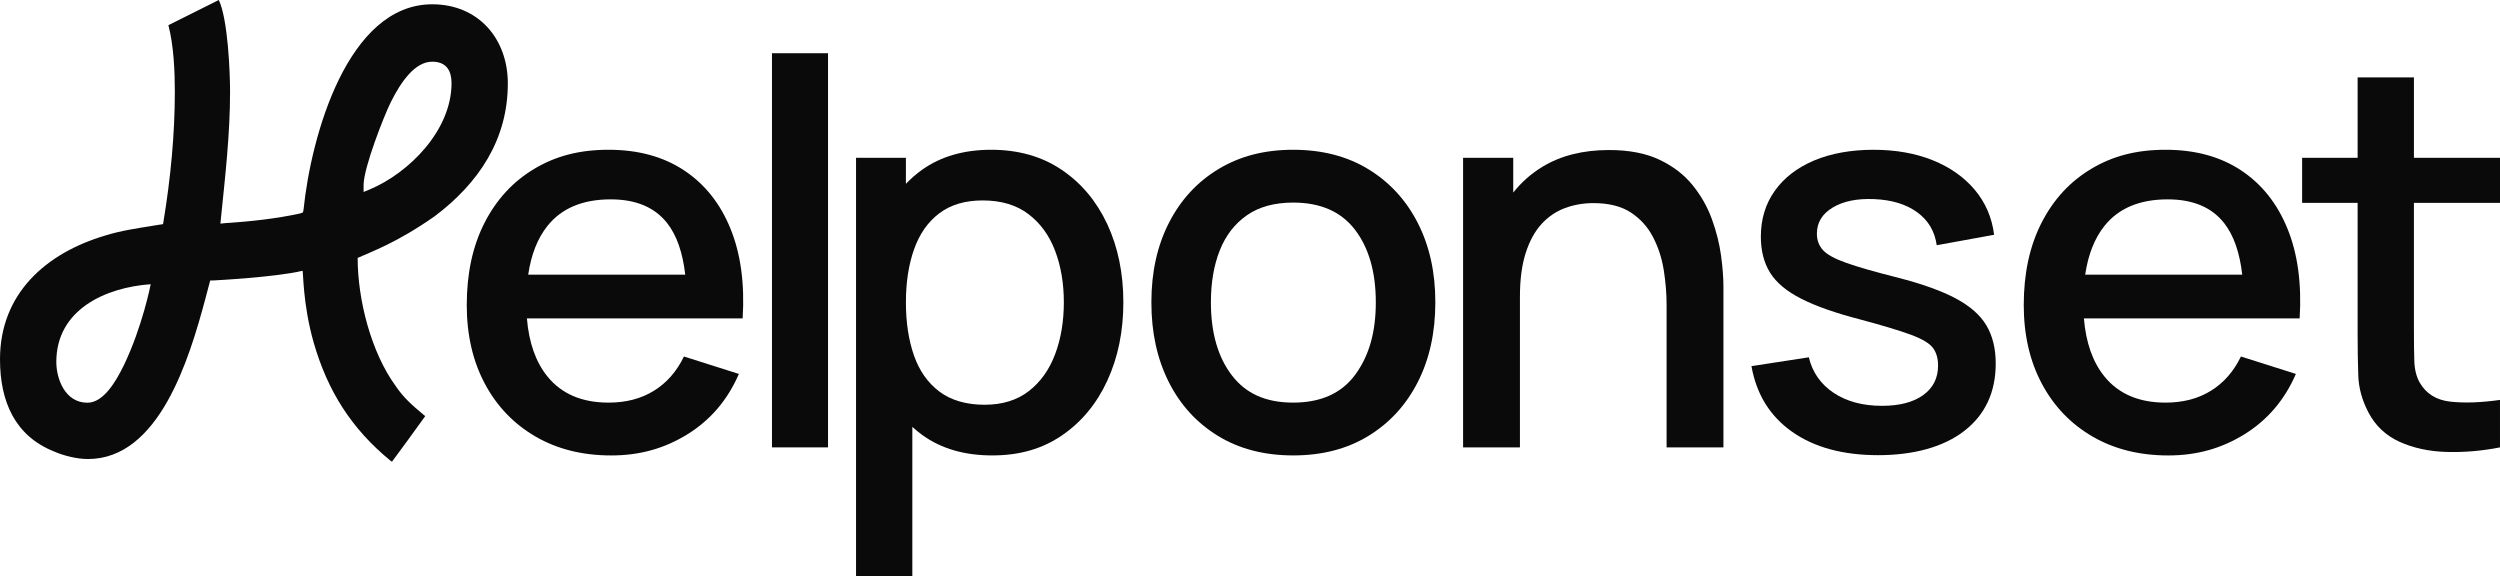 <svg xmlns="http://www.w3.org/2000/svg" id="Layer_1" data-name="Layer 1" viewBox="0 0 1919 442.2"><defs><style>      .cls-1 {        fill: #0a0a0a;      }    </style></defs><path class="cls-1" d="M389.82,64.21c0-34.99-23.05-60.92-58.04-60.92-65.04,0-93.03,101.26-98.79,157.66l-.41,2.06-2.06.82c-18.94,4.12-38.28,6.17-57.22,7.41l-4.12.41.41-4.12c3.29-32.52,7-64.21,7-97.15,0-15.23-1.65-55.57-8.64-70.39l-38.69,19.35c4.12,15.64,4.94,35.81,4.94,51.04,0,32.93-3.29,66.68-8.64,99.2l-.41,2.47-7.82,1.23c-12.35,2.06-24.29,3.7-36.22,7.41C34.99,194.29,0,225.57,0,275.79c0,32.52,11.53,58.86,41.57,70.8,7.41,3.29,17.7,5.76,25.93,5.76,54.75,0,77.8-76.98,90.15-123.08l3.7-14h2.47s48.16-2.47,68.33-7.41c.82.41,0,24.7,8.64,55.16,10.7,37.05,28.81,65.86,58.86,90.56.41.41.82.41,1.23.82,8.64-11.53,16.88-23.05,25.52-34.99l-2.47-2.06c-7.41-6.17-14.41-12.35-20.17-20.99-18.94-25.93-29.23-66.27-29.23-98.38,9.88-4.53,30.05-11.53,59.28-32.11,33.34-25.11,55.98-58.45,55.98-101.67ZM95.09,280.32c-6.59,13.58-16.05,28.81-27.99,28.81-17.29,0-23.87-18.52-23.87-31.28,0-40.34,37.87-57.22,72.45-59.69,0,0-6.17,32.11-20.58,62.16ZM284.03,145.31l-4.94,2.06v-5.35c0-13.17,15.64-53.1,20.99-63.8,7.82-15.64,18.52-30.87,31.7-30.87,11.53,0,14.82,7.82,14.82,16.47,0,36.22-32.52,68.74-62.57,81.5Z"></path><path class="cls-1" d="M524.99,130.7c-15.92-10.5-35.19-15.74-57.83-15.74s-40.68,4.87-57.01,14.61c-16.33,9.74-29.06,23.53-38.18,41.37-9.13,17.84-13.69,38.9-13.69,63.19,0,22.92,4.63,43.05,13.89,60.41,9.26,17.36,22.23,30.87,38.9,40.55s36.05,14.51,58.14,14.51,41.09-5.45,58.66-16.36c17.56-10.91,30.67-26.31,39.31-46.21l-42.19-13.38c-5.49,11.39-13.14,20.14-22.95,26.24-9.81,6.11-21.44,9.16-34.89,9.16-20.45,0-36.09-6.69-46.93-20.07-8.97-11.07-14.22-25.93-15.76-44.56h165.6c1.65-26.62-1.48-49.6-9.36-68.95-7.89-19.35-19.79-34.27-35.71-44.77ZM420.23,173.41c10.84-13.58,27.03-20.38,48.57-20.38,19.48,0,33.99,6.17,43.53,18.52,7.18,9.29,11.73,22.4,13.66,39.31h-120.55c2.27-15.45,7.2-27.94,14.79-37.46Z"></path><rect class="cls-1" x="592.57" y="40.86" width="43.02" height="302.55"></rect><path class="cls-1" d="M814.85,130.29c-15.16-10.22-33.17-15.33-54.03-15.33s-38.66,5.11-53,15.33c-4.51,3.22-8.63,6.84-12.45,10.8v-19.96h-38.28v321.07h43.22v-114.53c2.49,2.24,5.07,4.4,7.82,6.37,14.41,10.36,32.24,15.54,53.51,15.54s38.59-5.15,53.62-15.44c15.02-10.29,26.62-24.32,34.78-42.09,8.16-17.77,12.25-37.77,12.25-60s-4.12-42.36-12.35-60c-8.23-17.63-19.93-31.56-35.09-41.78ZM809.91,271.89c-4.46,11.87-11.18,21.3-20.17,28.3-8.99,7-20.34,10.5-34.06,10.5s-25.66-3.36-34.58-10.09c-8.92-6.72-15.44-15.98-19.55-27.79-4.12-11.8-6.17-25.38-6.17-40.75s2.09-28.95,6.28-40.75c4.18-11.8,10.63-20.99,19.35-27.58,8.71-6.59,19.79-9.88,33.24-9.88,14.27,0,26,3.5,35.19,10.5,9.19,7,16.02,16.4,20.48,28.2,4.46,11.8,6.69,24.97,6.69,39.52s-2.23,27.96-6.69,39.83Z"></path><path class="cls-1" d="M1050.51,129.98c-16.33-10.01-35.61-15.02-57.83-15.02s-40.89,4.91-57.22,14.72c-16.33,9.81-29.02,23.53-38.08,41.16-9.06,17.63-13.58,38.04-13.58,61.23s4.43,43.4,13.28,61.02c8.85,17.63,21.44,31.46,37.77,41.47,16.33,10.01,35.61,15.02,57.83,15.02s41.3-4.97,57.63-14.92c16.33-9.95,28.98-23.74,37.97-41.37,8.99-17.63,13.48-38.04,13.48-61.23s-4.46-43.15-13.38-60.72c-8.92-17.56-21.54-31.35-37.87-41.37ZM1040.32,287.53c-10.5,14.34-26.38,21.51-47.65,21.51s-36.43-7-47.13-20.99c-10.7-14-16.05-32.65-16.05-55.98,0-15.09,2.26-28.37,6.79-39.83,4.53-11.45,11.45-20.44,20.79-26.96,9.33-6.52,21.2-9.78,35.61-9.78,20.99,0,36.81,6.97,47.44,20.89,10.63,13.93,15.95,32.49,15.95,55.67s-5.25,41.13-15.74,55.47Z"></path><path class="cls-1" d="M1314.07,168.26c-3.43-9.47-8.41-18.21-14.92-26.24-6.52-8.03-14.99-14.51-25.42-19.45-10.43-4.94-23.33-7.41-38.69-7.41-20.03,0-37.12,4.32-51.25,12.97-8.65,5.29-16.05,11.86-22.23,19.69v-26.69h-38.49v222.28h43.63v-115.67c0-13.17,1.47-24.35,4.43-33.55,2.95-9.19,7-16.6,12.14-22.23,5.15-5.62,11.15-9.71,18.01-12.25,6.86-2.54,14.13-3.81,21.82-3.81,11.8,0,21.37,2.4,28.71,7.2,7.34,4.8,13.03,11.11,17.08,18.94,4.05,7.82,6.79,16.29,8.23,25.42,1.44,9.13,2.16,18.01,2.16,26.65v109.29h43.63v-123.49c0-6.86-.62-14.82-1.85-23.87-1.23-9.06-3.57-18.32-7-27.79Z"></path><path class="cls-1" d="M1501.26,229.08c-10.98-5.83-25.8-11.15-44.46-15.95-17.43-4.39-30.6-8.16-39.52-11.32-8.92-3.15-14.92-6.45-18.01-9.88-3.09-3.43-4.63-7.62-4.63-12.55,0-8.51,4.05-15.2,12.14-20.07,8.09-4.87,18.66-7.03,31.7-6.48,13.58.55,24.63,3.91,33.14,10.09,8.51,6.17,13.51,14.61,15.02,25.32l44.04-8.03c-1.65-13.17-6.59-24.66-14.82-34.47-8.23-9.81-19.01-17.39-32.31-22.74-13.31-5.35-28.47-8.03-45.48-8.03s-32.62,2.75-45.59,8.23c-12.97,5.49-23.02,13.24-30.15,23.26-7.14,10.02-10.7,21.75-10.7,35.19,0,10.84,2.37,20.07,7.1,27.68s12.69,14.27,23.87,19.96c11.18,5.7,26.31,11.01,45.38,15.95,17.42,4.67,30.39,8.58,38.9,11.73,8.51,3.16,14.1,6.48,16.77,9.98s4.01,8.06,4.01,13.69c0,9.61-3.81,17.15-11.42,22.64-7.62,5.49-18.15,8.23-31.59,8.23-14.82,0-27.2-3.33-37.15-9.98-9.95-6.65-16.29-15.74-19.04-27.27l-44.04,6.79c3.84,21.68,14.27,38.49,31.28,50.43,17.01,11.94,39.03,17.91,66.07,17.91s50.18-6.24,66.17-18.73c15.98-12.48,23.98-29.71,23.98-51.66,0-11.39-2.37-21.1-7.1-29.12s-12.59-14.95-23.57-20.79Z"></path><path class="cls-1" d="M1720.14,130.7c-15.92-10.5-35.19-15.74-57.83-15.74s-40.68,4.87-57.01,14.61c-16.33,9.74-29.06,23.53-38.18,41.37-9.13,17.84-13.69,38.9-13.69,63.19,0,22.92,4.63,43.05,13.89,60.41,9.26,17.36,22.23,30.87,38.9,40.55s36.05,14.51,58.14,14.51,41.09-5.45,58.66-16.36c17.56-10.91,30.67-26.31,39.31-46.21l-42.19-13.38c-5.49,11.39-13.14,20.14-22.95,26.24-9.81,6.11-21.44,9.16-34.89,9.16-20.45,0-36.09-6.69-46.93-20.07-8.97-11.07-14.22-25.93-15.76-44.56h165.6c1.65-26.62-1.48-49.6-9.36-68.95-7.89-19.35-19.79-34.27-35.71-44.77ZM1615.38,173.41c10.84-13.58,27.03-20.38,48.57-20.38,19.48,0,33.99,6.17,43.53,18.52,7.18,9.29,11.73,22.4,13.66,39.31h-120.55c2.27-15.45,7.2-27.94,14.79-37.46Z"></path><path class="cls-1" d="M1919,155.71v-34.58h-66.07v-61.74h-43.22v61.74h-42.6v34.58h42.6v100.23c0,12.08.17,22.88.51,32.42.34,9.54,2.91,18.9,7.72,28.09,5.35,10.29,13.31,17.84,23.87,22.64,10.56,4.8,22.57,7.41,36.02,7.82,13.45.41,27.17-.76,41.16-3.5v-36.43c-14.55,2.06-27.2,2.51-37.97,1.34-10.77-1.16-18.63-6-23.57-14.51-2.61-4.53-4.01-10.09-4.22-16.67-.21-6.59-.31-14.34-.31-23.26v-98.17h66.07Z"></path></svg>